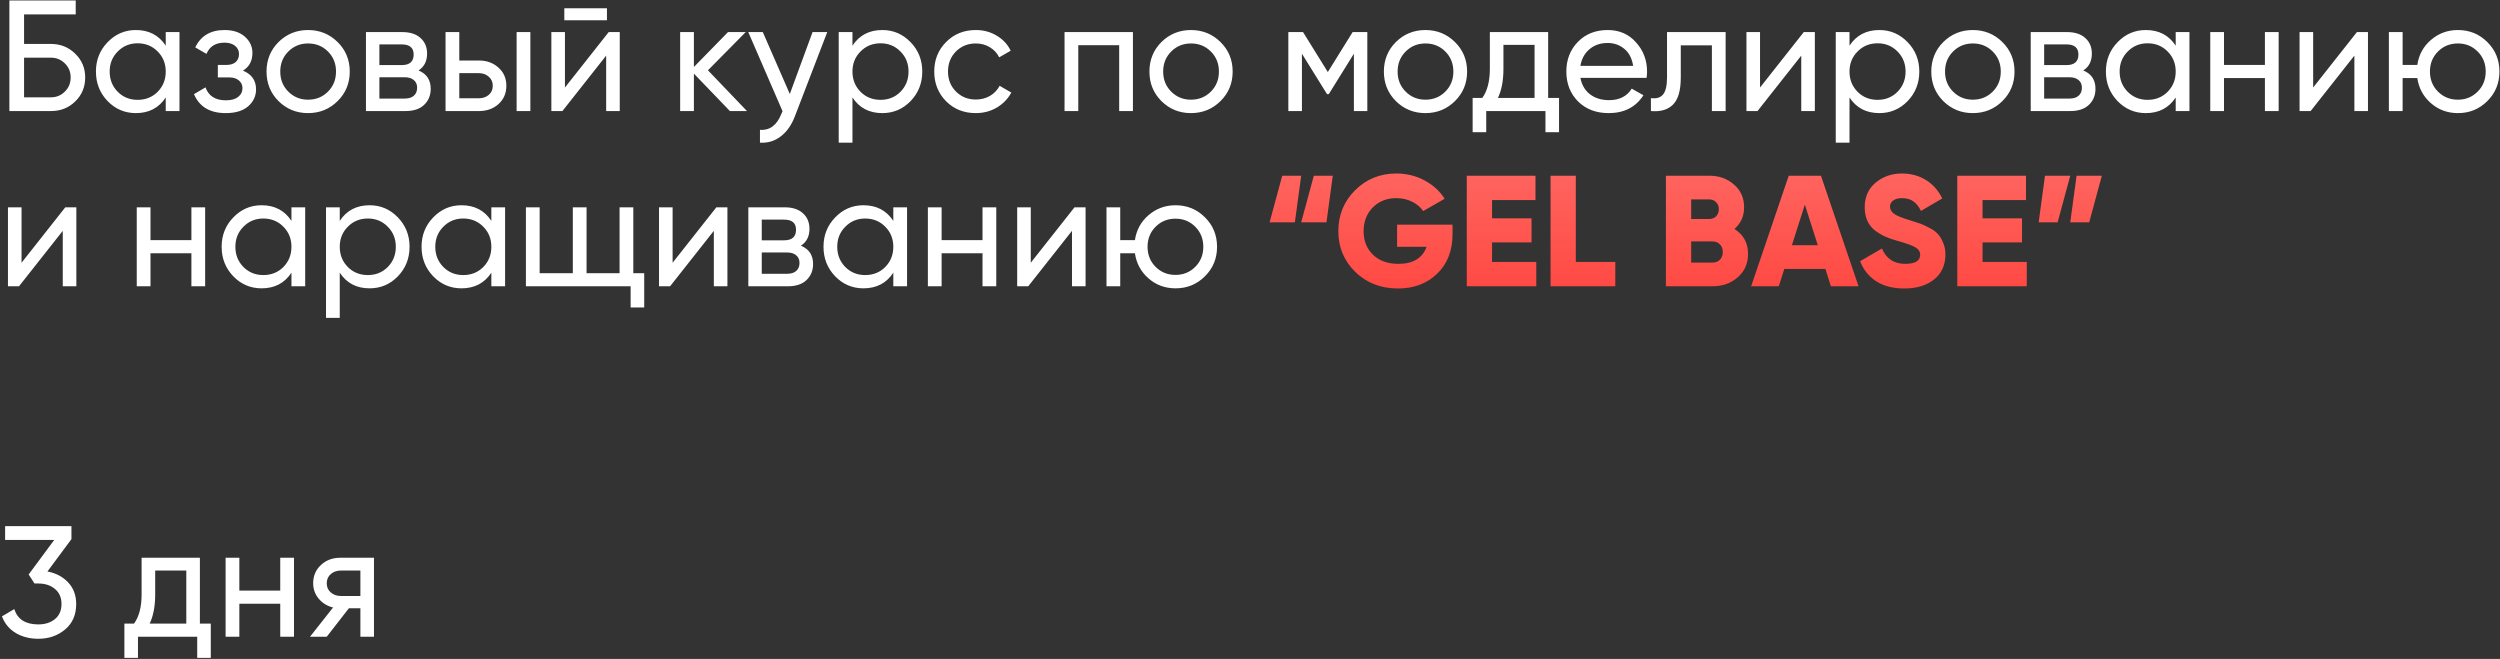 <?xml version="1.0" encoding="UTF-8"?> <svg xmlns="http://www.w3.org/2000/svg" width="1013" height="267" viewBox="0 0 1013 267" fill="none"><rect x="0" y="0" width="1013" height="267" fill="#333333" stroke="none"/> <path d="M20.632 17.8C24.515 17.8 27.8 19.123 30.488 21.768C33.176 24.371 34.52 27.571 34.52 31.368C34.52 35.251 33.176 38.493 30.488 41.096C27.843 43.699 24.557 45 20.632 45H3.8V0.2H30.68V5.832H9.752V17.8H20.632ZM20.632 39.432C22.851 39.432 24.728 38.664 26.264 37.128C27.843 35.592 28.632 33.672 28.632 31.368C28.632 29.107 27.843 27.208 26.264 25.672C24.728 24.136 22.851 23.368 20.632 23.368H9.752V39.432H20.632ZM67.157 13H72.725V45H67.157V39.496C64.384 43.72 60.352 45.832 55.062 45.832C50.581 45.832 46.763 44.211 43.605 40.968C40.448 37.683 38.87 33.693 38.87 29C38.87 24.307 40.448 20.339 43.605 17.096C46.763 13.811 50.581 12.168 55.062 12.168C60.352 12.168 64.384 14.28 67.157 18.504V13ZM55.766 40.456C59.008 40.456 61.718 39.368 63.894 37.192C66.07 34.973 67.157 32.243 67.157 29C67.157 25.757 66.07 23.048 63.894 20.872C61.718 18.653 59.008 17.544 55.766 17.544C52.566 17.544 49.877 18.653 47.702 20.872C45.526 23.048 44.438 25.757 44.438 29C44.438 32.243 45.526 34.973 47.702 37.192C49.877 39.368 52.566 40.456 55.766 40.456ZM98.442 28.616C101.983 30.067 103.754 32.605 103.754 36.232C103.754 38.92 102.687 41.203 100.554 43.08C98.42 44.915 95.391 45.832 91.466 45.832C85.066 45.832 80.778 43.272 78.602 38.152L83.273 35.4C84.511 38.899 87.263 40.648 91.529 40.648C93.663 40.648 95.305 40.2 96.457 39.304C97.652 38.365 98.249 37.171 98.249 35.72C98.249 34.44 97.759 33.395 96.778 32.584C95.839 31.773 94.559 31.368 92.938 31.368H88.266V26.312H91.722C93.343 26.312 94.602 25.928 95.498 25.16C96.394 24.349 96.841 23.261 96.841 21.896C96.841 20.531 96.308 19.421 95.242 18.568C94.218 17.715 92.788 17.288 90.954 17.288C87.37 17.288 84.938 18.803 83.657 21.832L79.114 19.208C81.375 14.515 85.322 12.168 90.954 12.168C94.452 12.168 97.204 13.064 99.21 14.856C101.258 16.648 102.282 18.845 102.282 21.448C102.282 24.691 101.002 27.08 98.442 28.616ZM136.795 40.968C133.509 44.211 129.52 45.832 124.827 45.832C120.133 45.832 116.144 44.211 112.859 40.968C109.616 37.725 107.995 33.736 107.995 29C107.995 24.264 109.616 20.275 112.859 17.032C116.144 13.789 120.133 12.168 124.827 12.168C129.52 12.168 133.509 13.789 136.795 17.032C140.08 20.275 141.722 24.264 141.722 29C141.722 33.736 140.08 37.725 136.795 40.968ZM124.827 40.392C128.027 40.392 130.715 39.304 132.891 37.128C135.067 34.952 136.155 32.243 136.155 29C136.155 25.757 135.067 23.048 132.891 20.872C130.715 18.696 128.027 17.608 124.827 17.608C121.669 17.608 119.003 18.696 116.827 20.872C114.651 23.048 113.562 25.757 113.562 29C113.562 32.243 114.651 34.952 116.827 37.128C119.003 39.304 121.669 40.392 124.827 40.392ZM169.599 28.552C172.884 29.917 174.527 32.392 174.527 35.976C174.527 38.621 173.631 40.797 171.839 42.504C170.089 44.168 167.572 45 164.287 45H148.286V13H163.007C166.207 13 168.681 13.811 170.431 15.432C172.18 17.011 173.055 19.101 173.055 21.704C173.055 24.776 171.903 27.059 169.599 28.552ZM162.751 17.992H153.727V26.376H162.751C165.993 26.376 167.615 24.947 167.615 22.088C167.615 19.357 165.993 17.992 162.751 17.992ZM163.967 39.944C165.588 39.944 166.825 39.56 167.679 38.792C168.575 38.024 169.023 36.936 169.023 35.528C169.023 34.205 168.575 33.181 167.679 32.456C166.825 31.688 165.588 31.304 163.967 31.304H153.727V39.944H163.967ZM194.041 24.52C197.241 24.52 199.886 25.48 201.977 27.4C204.11 29.277 205.177 31.731 205.177 34.76C205.177 37.789 204.11 40.264 201.977 42.184C199.886 44.061 197.241 45 194.041 45H180.536V13H186.105V24.52H194.041ZM209.337 13H214.905V45H209.337V13ZM194.041 39.816C195.619 39.816 196.942 39.368 198.009 38.472C199.118 37.533 199.673 36.296 199.673 34.76C199.673 33.224 199.118 31.987 198.009 31.048C196.942 30.109 195.619 29.64 194.041 29.64H186.105V39.816H194.041ZM228.66 8.2V3.336H245.94V8.2H228.66ZM246.644 13H251.124V45H245.62V22.536L227.892 45H223.411V13H228.916V35.464L246.644 13ZM302.671 45H295.759L281.167 29.832V45H275.599V13H281.167V27.144L294.991 13H302.159L286.863 28.488L302.671 45ZM329.248 13H335.2L322.144 46.984C320.778 50.611 318.858 53.363 316.384 55.24C313.909 57.16 311.093 58.013 307.936 57.8V52.616C311.861 52.915 314.741 50.781 316.576 46.216L317.088 45.064L303.2 13H309.088L320.032 38.088L329.248 13ZM357.513 12.168C361.993 12.168 365.812 13.811 368.969 17.096C372.126 20.339 373.705 24.307 373.705 29C373.705 33.693 372.126 37.683 368.969 40.968C365.812 44.211 361.993 45.832 357.513 45.832C352.222 45.832 348.19 43.72 345.417 39.496V57.8H339.849V13H345.417V18.504C348.19 14.28 352.222 12.168 357.513 12.168ZM356.809 40.456C360.009 40.456 362.697 39.368 364.873 37.192C367.049 34.973 368.137 32.243 368.137 29C368.137 25.757 367.049 23.048 364.873 20.872C362.697 18.653 360.009 17.544 356.809 17.544C353.566 17.544 350.857 18.653 348.681 20.872C346.505 23.048 345.417 25.757 345.417 29C345.417 32.243 346.505 34.973 348.681 37.192C350.857 39.368 353.566 40.456 356.809 40.456ZM395.389 45.832C390.568 45.832 386.557 44.232 383.357 41.032C380.157 37.789 378.557 33.779 378.557 29C378.557 24.221 380.157 20.232 383.357 17.032C386.557 13.789 390.568 12.168 395.389 12.168C398.546 12.168 401.384 12.936 403.901 14.472C406.418 15.965 408.296 17.992 409.533 20.552L404.861 23.24C404.05 21.533 402.792 20.168 401.085 19.144C399.421 18.12 397.522 17.608 395.389 17.608C392.189 17.608 389.501 18.696 387.325 20.872C385.192 23.048 384.125 25.757 384.125 29C384.125 32.2 385.192 34.888 387.325 37.064C389.501 39.24 392.189 40.328 395.389 40.328C397.522 40.328 399.442 39.837 401.149 38.856C402.856 37.832 404.157 36.467 405.053 34.76L409.789 37.512C408.424 40.029 406.461 42.056 403.901 43.592C401.341 45.085 398.504 45.832 395.389 45.832ZM459.061 13V45H453.493V18.312H436.917V45H431.349V13H459.061ZM494.545 40.968C491.259 44.211 487.27 45.832 482.577 45.832C477.883 45.832 473.894 44.211 470.609 40.968C467.366 37.725 465.745 33.736 465.745 29C465.745 24.264 467.366 20.275 470.609 17.032C473.894 13.789 477.883 12.168 482.577 12.168C487.27 12.168 491.259 13.789 494.545 17.032C497.83 20.275 499.472 24.264 499.472 29C499.472 33.736 497.83 37.725 494.545 40.968ZM482.577 40.392C485.777 40.392 488.465 39.304 490.641 37.128C492.817 34.952 493.905 32.243 493.905 29C493.905 25.757 492.817 23.048 490.641 20.872C488.465 18.696 485.777 17.608 482.577 17.608C479.419 17.608 476.753 18.696 474.577 20.872C472.401 23.048 471.312 25.757 471.312 29C471.312 32.243 472.401 34.952 474.577 37.128C476.753 39.304 479.419 40.392 482.577 40.392ZM554.037 13V45H548.597V21.768L538.421 38.152H537.717L527.541 21.768V45H522.036V13H527.989L538.037 29.192L548.085 13H554.037ZM589.545 40.968C586.259 44.211 582.27 45.832 577.577 45.832C572.883 45.832 568.894 44.211 565.609 40.968C562.366 37.725 560.745 33.736 560.745 29C560.745 24.264 562.366 20.275 565.609 17.032C568.894 13.789 572.883 12.168 577.577 12.168C582.27 12.168 586.259 13.789 589.545 17.032C592.83 20.275 594.472 24.264 594.472 29C594.472 33.736 592.83 37.725 589.545 40.968ZM577.577 40.392C580.777 40.392 583.465 39.304 585.641 37.128C587.817 34.952 588.905 32.243 588.905 29C588.905 25.757 587.817 23.048 585.641 20.872C583.465 18.696 580.777 17.608 577.577 17.608C574.419 17.608 571.753 18.696 569.577 20.872C567.401 23.048 566.312 25.757 566.312 29C566.312 32.243 567.401 34.952 569.577 37.128C571.753 39.304 574.419 40.392 577.577 40.392ZM627.307 39.688H631.722V53.576H626.219V45H602.219V53.576H596.715V39.688H600.619C602.667 36.872 603.691 32.925 603.691 27.848V13H627.307V39.688ZM606.955 39.688H621.803V18.184H609.195V27.848C609.195 32.627 608.448 36.573 606.955 39.688ZM640.378 31.56C640.933 34.419 642.234 36.637 644.282 38.216C646.373 39.795 648.933 40.584 651.962 40.584C656.186 40.584 659.258 39.027 661.178 35.912L665.914 38.6C662.799 43.421 658.106 45.832 651.834 45.832C646.757 45.832 642.618 44.253 639.418 41.096C636.261 37.896 634.682 33.864 634.682 29C634.682 24.179 636.239 20.168 639.354 16.968C642.469 13.768 646.501 12.168 651.45 12.168C656.143 12.168 659.962 13.832 662.906 17.16C665.893 20.445 667.386 24.413 667.386 29.064C667.386 29.875 667.322 30.707 667.194 31.56H640.378ZM651.45 17.416C648.463 17.416 645.989 18.269 644.026 19.976C642.063 21.64 640.847 23.88 640.378 26.696H661.754C661.285 23.667 660.09 21.363 658.17 19.784C656.25 18.205 654.01 17.416 651.45 17.416ZM699.225 13V45H693.657V18.376H681.049V31.432C681.049 36.68 679.982 40.349 677.849 42.44C675.758 44.488 672.793 45.341 668.953 45V39.752C671.129 40.051 672.75 39.581 673.817 38.344C674.926 37.064 675.481 34.717 675.481 31.304V13H699.225ZM730.894 13H735.374V45H729.87V22.536L712.142 45H707.661V13H713.166V35.464L730.894 13ZM761.513 12.168C765.993 12.168 769.812 13.811 772.969 17.096C776.126 20.339 777.705 24.307 777.705 29C777.705 33.693 776.126 37.683 772.969 40.968C769.812 44.211 765.993 45.832 761.513 45.832C756.222 45.832 752.19 43.72 749.417 39.496V57.8H743.849V13H749.417V18.504C752.19 14.28 756.222 12.168 761.513 12.168ZM760.809 40.456C764.009 40.456 766.697 39.368 768.873 37.192C771.049 34.973 772.137 32.243 772.137 29C772.137 25.757 771.049 23.048 768.873 20.872C766.697 18.653 764.009 17.544 760.809 17.544C757.566 17.544 754.857 18.653 752.681 20.872C750.505 23.048 749.417 25.757 749.417 29C749.417 32.243 750.505 34.973 752.681 37.192C754.857 39.368 757.566 40.456 760.809 40.456ZM811.357 40.968C808.072 44.211 804.082 45.832 799.389 45.832C794.696 45.832 790.706 44.211 787.421 40.968C784.178 37.725 782.557 33.736 782.557 29C782.557 24.264 784.178 20.275 787.421 17.032C790.706 13.789 794.696 12.168 799.389 12.168C804.082 12.168 808.072 13.789 811.357 17.032C814.642 20.275 816.285 24.264 816.285 29C816.285 33.736 814.642 37.725 811.357 40.968ZM799.389 40.392C802.589 40.392 805.277 39.304 807.453 37.128C809.629 34.952 810.717 32.243 810.717 29C810.717 25.757 809.629 23.048 807.453 20.872C805.277 18.696 802.589 17.608 799.389 17.608C796.232 17.608 793.565 18.696 791.389 20.872C789.213 23.048 788.125 25.757 788.125 29C788.125 32.243 789.213 34.952 791.389 37.128C793.565 39.304 796.232 40.392 799.389 40.392ZM844.161 28.552C847.446 29.917 849.089 32.392 849.089 35.976C849.089 38.621 848.193 40.797 846.401 42.504C844.652 44.168 842.134 45 838.849 45H822.849V13H837.569C840.769 13 843.244 13.811 844.993 15.432C846.742 17.011 847.617 19.101 847.617 21.704C847.617 24.776 846.465 27.059 844.161 28.552ZM837.313 17.992H828.289V26.376H837.313C840.556 26.376 842.177 24.947 842.177 22.088C842.177 19.357 840.556 17.992 837.313 17.992ZM838.529 39.944C840.15 39.944 841.388 39.56 842.241 38.792C843.137 38.024 843.585 36.936 843.585 35.528C843.585 34.205 843.137 33.181 842.241 32.456C841.388 31.688 840.15 31.304 838.529 31.304H828.289V39.944H838.529ZM881.595 13H887.163V45H881.595V39.496C878.822 43.72 874.79 45.832 869.499 45.832C865.019 45.832 861.2 44.211 858.043 40.968C854.886 37.683 853.307 33.693 853.307 29C853.307 24.307 854.886 20.339 858.043 17.096C861.2 13.811 865.019 12.168 869.499 12.168C874.79 12.168 878.822 14.28 881.595 18.504V13ZM870.203 40.456C873.446 40.456 876.155 39.368 878.331 37.192C880.507 34.973 881.595 32.243 881.595 29C881.595 25.757 880.507 23.048 878.331 20.872C876.155 18.653 873.446 17.544 870.203 17.544C867.003 17.544 864.315 18.653 862.139 20.872C859.963 23.048 858.875 25.757 858.875 29C858.875 32.243 859.963 34.973 862.139 37.192C864.315 39.368 867.003 40.456 870.203 40.456ZM917.743 13H923.311V45H917.743V31.624H901.167V45H895.599V13H901.167V26.312H917.743V13ZM955.019 13H959.499V45H953.995V22.536L936.267 45H931.786V13H937.291V35.464L955.019 13ZM995.942 12.168C1000.64 12.168 1004.6 13.789 1007.85 17.032C1011.13 20.275 1012.77 24.264 1012.77 29C1012.77 33.736 1011.13 37.725 1007.85 40.968C1004.6 44.211 1000.64 45.832 995.942 45.832C991.718 45.832 988.07 44.488 984.998 41.8C981.926 39.112 980.091 35.72 979.494 31.624H973.542V45H967.974V13H973.542V26.312H979.494C980.091 22.216 981.926 18.845 984.998 16.2C988.113 13.512 991.761 12.168 995.942 12.168ZM995.942 40.392C999.099 40.392 1001.77 39.304 1003.94 37.128C1006.12 34.952 1007.21 32.243 1007.21 29C1007.21 25.757 1006.12 23.048 1003.94 20.872C1001.77 18.696 999.099 17.608 995.942 17.608C992.742 17.608 990.054 18.696 987.878 20.872C985.702 23.048 984.614 25.757 984.614 29C984.614 32.243 985.702 34.952 987.878 37.128C990.054 39.304 992.742 40.392 995.942 40.392ZM26.456 84H30.936V116H25.432V93.536L7.704 116H3.224V84H8.728V106.464L26.456 84ZM77.555 84H83.124V116H77.555V102.624H60.98V116H55.411V84H60.98V97.312H77.555V84ZM118.095 84H123.663V116H118.095V110.496C115.322 114.72 111.29 116.832 105.999 116.832C101.519 116.832 97.7 115.211 94.543 111.968C91.386 108.683 89.807 104.693 89.807 100C89.807 95.307 91.386 91.339 94.543 88.096C97.7 84.811 101.519 83.168 105.999 83.168C111.29 83.168 115.322 85.28 118.095 89.504V84ZM106.703 111.456C109.946 111.456 112.655 110.368 114.831 108.192C117.007 105.973 118.095 103.243 118.095 100C118.095 96.757 117.007 94.048 114.831 91.872C112.655 89.653 109.946 88.544 106.703 88.544C103.503 88.544 100.815 89.653 98.639 91.872C96.463 94.048 95.375 96.757 95.375 100C95.375 103.243 96.463 105.973 98.639 108.192C100.815 110.368 103.503 111.456 106.703 111.456ZM149.763 83.168C154.243 83.168 158.062 84.811 161.219 88.096C164.376 91.339 165.955 95.307 165.955 100C165.955 104.693 164.376 108.683 161.219 111.968C158.062 115.211 154.243 116.832 149.763 116.832C144.472 116.832 140.44 114.72 137.667 110.496V128.8H132.099V84H137.667V89.504C140.44 85.28 144.472 83.168 149.763 83.168ZM149.059 111.456C152.259 111.456 154.947 110.368 157.123 108.192C159.299 105.973 160.387 103.243 160.387 100C160.387 96.757 159.299 94.048 157.123 91.872C154.947 89.653 152.259 88.544 149.059 88.544C145.816 88.544 143.107 89.653 140.931 91.872C138.755 94.048 137.667 96.757 137.667 100C137.667 103.243 138.755 105.973 140.931 108.192C143.107 110.368 145.816 111.456 149.059 111.456ZM199.095 84H204.663V116H199.095V110.496C196.322 114.72 192.29 116.832 186.999 116.832C182.519 116.832 178.7 115.211 175.543 111.968C172.386 108.683 170.807 104.693 170.807 100C170.807 95.307 172.386 91.339 175.543 88.096C178.7 84.811 182.519 83.168 186.999 83.168C192.29 83.168 196.322 85.28 199.095 89.504V84ZM187.703 111.456C190.946 111.456 193.655 110.368 195.831 108.192C198.007 105.973 199.095 103.243 199.095 100C199.095 96.757 198.007 94.048 195.831 91.872C193.655 89.653 190.946 88.544 187.703 88.544C184.503 88.544 181.815 89.653 179.639 91.872C177.463 94.048 176.375 96.757 176.375 100C176.375 103.243 177.463 105.973 179.639 108.192C181.815 110.368 184.503 111.456 187.703 111.456ZM256.619 110.688H261.035V124.576H255.531V116H213.099V84H218.667V110.688H232.107V84H237.675V110.688H251.051V84H256.619V110.688ZM290.269 84H294.749V116H289.245V93.536L271.517 116H267.036V84H272.541V106.464L290.269 84ZM324.536 99.552C327.821 100.917 329.464 103.392 329.464 106.976C329.464 109.621 328.568 111.797 326.776 113.504C325.027 115.168 322.509 116 319.224 116H303.224V84H317.944C321.144 84 323.619 84.811 325.368 86.432C327.117 88.011 327.992 90.101 327.992 92.704C327.992 95.776 326.84 98.059 324.536 99.552ZM317.688 88.992H308.664V97.376H317.688C320.931 97.376 322.552 95.947 322.552 93.088C322.552 90.357 320.931 88.992 317.688 88.992ZM318.904 110.944C320.525 110.944 321.763 110.56 322.616 109.792C323.512 109.024 323.96 107.936 323.96 106.528C323.96 105.205 323.512 104.181 322.616 103.456C321.763 102.688 320.525 102.304 318.904 102.304H308.664V110.944H318.904ZM361.97 84H367.538V116H361.97V110.496C359.197 114.72 355.165 116.832 349.874 116.832C345.394 116.832 341.575 115.211 338.418 111.968C335.261 108.683 333.682 104.693 333.682 100C333.682 95.307 335.261 91.339 338.418 88.096C341.575 84.811 345.394 83.168 349.874 83.168C355.165 83.168 359.197 85.28 361.97 89.504V84ZM350.578 111.456C353.821 111.456 356.53 110.368 358.706 108.192C360.882 105.973 361.97 103.243 361.97 100C361.97 96.757 360.882 94.048 358.706 91.872C356.53 89.653 353.821 88.544 350.578 88.544C347.378 88.544 344.69 89.653 342.514 91.872C340.338 94.048 339.25 96.757 339.25 100C339.25 103.243 340.338 105.973 342.514 108.192C344.69 110.368 347.378 111.456 350.578 111.456ZM398.118 84H403.686V116H398.118V102.624H381.542V116H375.974V84H381.542V97.312H398.118V84ZM435.394 84H439.874V116H434.37V93.536L416.642 116H412.161V84H417.666V106.464L435.394 84ZM476.317 83.168C481.01 83.168 484.978 84.789 488.221 88.032C491.506 91.275 493.149 95.264 493.149 100C493.149 104.736 491.506 108.725 488.221 111.968C484.978 115.211 481.01 116.832 476.317 116.832C472.093 116.832 468.445 115.488 465.373 112.8C462.301 110.112 460.466 106.72 459.869 102.624H453.917V116H448.349V84H453.917V97.312H459.869C460.466 93.216 462.301 89.845 465.373 87.2C468.488 84.512 472.136 83.168 476.317 83.168ZM476.317 111.392C479.474 111.392 482.141 110.304 484.317 108.128C486.493 105.952 487.581 103.243 487.581 100C487.581 96.757 486.493 94.048 484.317 91.872C482.141 89.696 479.474 88.608 476.317 88.608C473.117 88.608 470.429 89.696 468.253 91.872C466.077 94.048 464.989 96.757 464.989 100C464.989 103.243 466.077 105.952 468.253 108.128C470.429 110.304 473.117 111.392 476.317 111.392ZM19.224 231.568C22.637 232.208 25.432 233.68 27.608 235.984C29.784 238.288 30.872 241.211 30.872 244.752C30.872 249.104 29.379 252.539 26.392 255.056C23.405 257.573 19.779 258.832 15.512 258.832C12.099 258.832 9.069 258.064 6.424 256.528C3.779 254.949 1.901 252.688 0.792 249.744L5.784 246.8C7.107 250.939 10.349 253.008 15.512 253.008C18.285 253.008 20.547 252.283 22.296 250.832C24.045 249.381 24.92 247.355 24.92 244.752C24.92 242.149 24.045 240.123 22.296 238.672C20.547 237.179 18.285 236.432 15.512 236.432H13.976L11.608 232.784L21.976 218.768H2.072V213.2H28.952V218.448L19.224 231.568ZM80.994 252.688H85.41V266.576H79.906V258H55.906V266.576H50.402V252.688H54.306C56.354 249.872 57.378 245.925 57.378 240.848V226H80.994V252.688ZM60.642 252.688H75.49V231.184H62.882V240.848C62.882 245.627 62.135 249.573 60.642 252.688ZM113.556 226H119.124V258H113.556V244.624H96.98V258H91.412V226H96.98V239.312H113.556V226ZM151.535 226V258H146.031V246.48H141.359L132.399 258H125.615L134.959 246.16C132.57 245.563 130.628 244.368 129.135 242.576C127.642 240.784 126.895 238.693 126.895 236.304C126.895 233.36 127.94 230.907 130.031 228.944C132.122 226.981 134.746 226 137.903 226H151.535ZM138.095 241.488H146.031V231.184H138.095C136.516 231.184 135.172 231.653 134.063 232.592C132.954 233.531 132.399 234.789 132.399 236.368C132.399 237.904 132.954 239.141 134.063 240.08C135.172 241.019 136.516 241.488 138.095 241.488Z" fill="white"></path> <path d="M514.443 90.08L519.562 71.2H527.243L524.683 90.08H514.443ZM527.243 90.08L532.363 71.2H540.043L537.483 90.08H527.243ZM588.567 91.04V94.88C588.567 101.579 586.476 106.933 582.295 110.944C578.156 114.912 572.887 116.896 566.487 116.896C559.532 116.896 553.751 114.656 549.143 110.176C544.578 105.696 542.295 100.192 542.295 93.664C542.295 87.136 544.556 81.611 549.079 77.088C553.644 72.565 559.212 70.304 565.783 70.304C569.964 70.304 573.783 71.243 577.239 73.12C580.738 74.997 583.447 77.472 585.367 80.544L576.663 85.536C575.682 84 574.21 82.741 572.247 81.76C570.327 80.779 568.151 80.288 565.719 80.288C561.922 80.288 558.764 81.547 556.247 84.064C553.772 86.581 552.535 89.803 552.535 93.728C552.535 97.611 553.815 100.789 556.375 103.264C558.935 105.696 562.348 106.912 566.615 106.912C572.546 106.912 576.364 104.608 578.071 100H566.103V91.04H588.567ZM604.58 106.144H622.5V116H594.34V71.2H622.18V81.056H604.58V88.48H620.58V98.208H604.58V106.144ZM638.518 106.144H654.518V116H628.278V71.2H638.518V106.144ZM702.804 92.768C706.473 95.115 708.308 98.485 708.308 102.88C708.308 106.763 706.921 109.92 704.148 112.352C701.374 114.784 697.94 116 693.844 116H675.028V71.2H692.564C696.574 71.2 699.924 72.395 702.612 74.784C705.342 77.131 706.708 80.203 706.708 84C706.708 87.584 705.406 90.507 702.804 92.768ZM692.564 80.8H685.268V88.736H692.564C693.716 88.736 694.654 88.373 695.38 87.648C696.105 86.88 696.468 85.92 696.468 84.768C696.468 83.616 696.105 82.677 695.38 81.952C694.654 81.184 693.716 80.8 692.564 80.8ZM693.844 106.4C695.124 106.4 696.148 106.016 696.916 105.248C697.684 104.437 698.068 103.392 698.068 102.112C698.068 100.832 697.684 99.808 696.916 99.04C696.148 98.229 695.124 97.824 693.844 97.824H685.268V106.4H693.844ZM741.882 116L739.643 108.96H723.003L720.763 116H709.562L724.795 71.2H737.851L753.083 116H741.882ZM726.075 99.36H736.571L731.323 82.912L726.075 99.36ZM771.645 116.896C767.08 116.896 763.261 115.915 760.189 113.952C757.16 111.947 755.005 109.237 753.725 105.824L762.557 100.704C764.349 104.843 767.485 106.912 771.965 106.912C776.018 106.912 778.045 105.696 778.045 103.264C778.045 101.941 777.384 100.917 776.061 100.192C774.781 99.424 772.349 98.549 768.765 97.568C766.888 97.056 765.245 96.48 763.837 95.84C762.429 95.2 761.042 94.368 759.677 93.344C758.354 92.277 757.33 90.955 756.605 89.376C755.922 87.797 755.581 85.984 755.581 83.936C755.581 79.797 757.053 76.491 759.997 74.016C762.984 71.541 766.525 70.304 770.621 70.304C774.29 70.304 777.533 71.179 780.349 72.928C783.165 74.635 785.384 77.131 787.005 80.416L778.365 85.472C777.554 83.765 776.552 82.485 775.357 81.632C774.162 80.736 772.584 80.288 770.621 80.288C769.085 80.288 767.89 80.629 767.037 81.312C766.226 81.952 765.821 82.741 765.821 83.68C765.821 84.789 766.333 85.749 767.357 86.56C768.424 87.371 770.6 88.267 773.885 89.248C775.677 89.803 777.064 90.251 778.045 90.592C779.026 90.933 780.264 91.509 781.757 92.32C783.293 93.088 784.445 93.92 785.213 94.816C786.024 95.669 786.728 96.821 787.325 98.272C787.965 99.68 788.285 101.301 788.285 103.136C788.285 107.403 786.749 110.773 783.677 113.248C780.605 115.68 776.594 116.896 771.645 116.896ZM803.33 106.144H821.25V116H793.09V71.2H820.93V81.056H803.33V88.48H819.33V98.208H803.33V106.144ZM838.868 71.2L833.748 90.08H826.068L828.628 71.2H838.868ZM851.668 71.2L846.548 90.08H838.868L841.428 71.2H851.668Z" fill="url(#paint0_linear)"></path> <defs> <linearGradient id="paint0_linear" x1="709.5" y1="-12" x2="709.5" y2="119" gradientUnits="userSpaceOnUse"> <stop stop-color="#FF938F"></stop> <stop offset="1" stop-color="#FF4842"></stop> </linearGradient> </defs> </svg> 